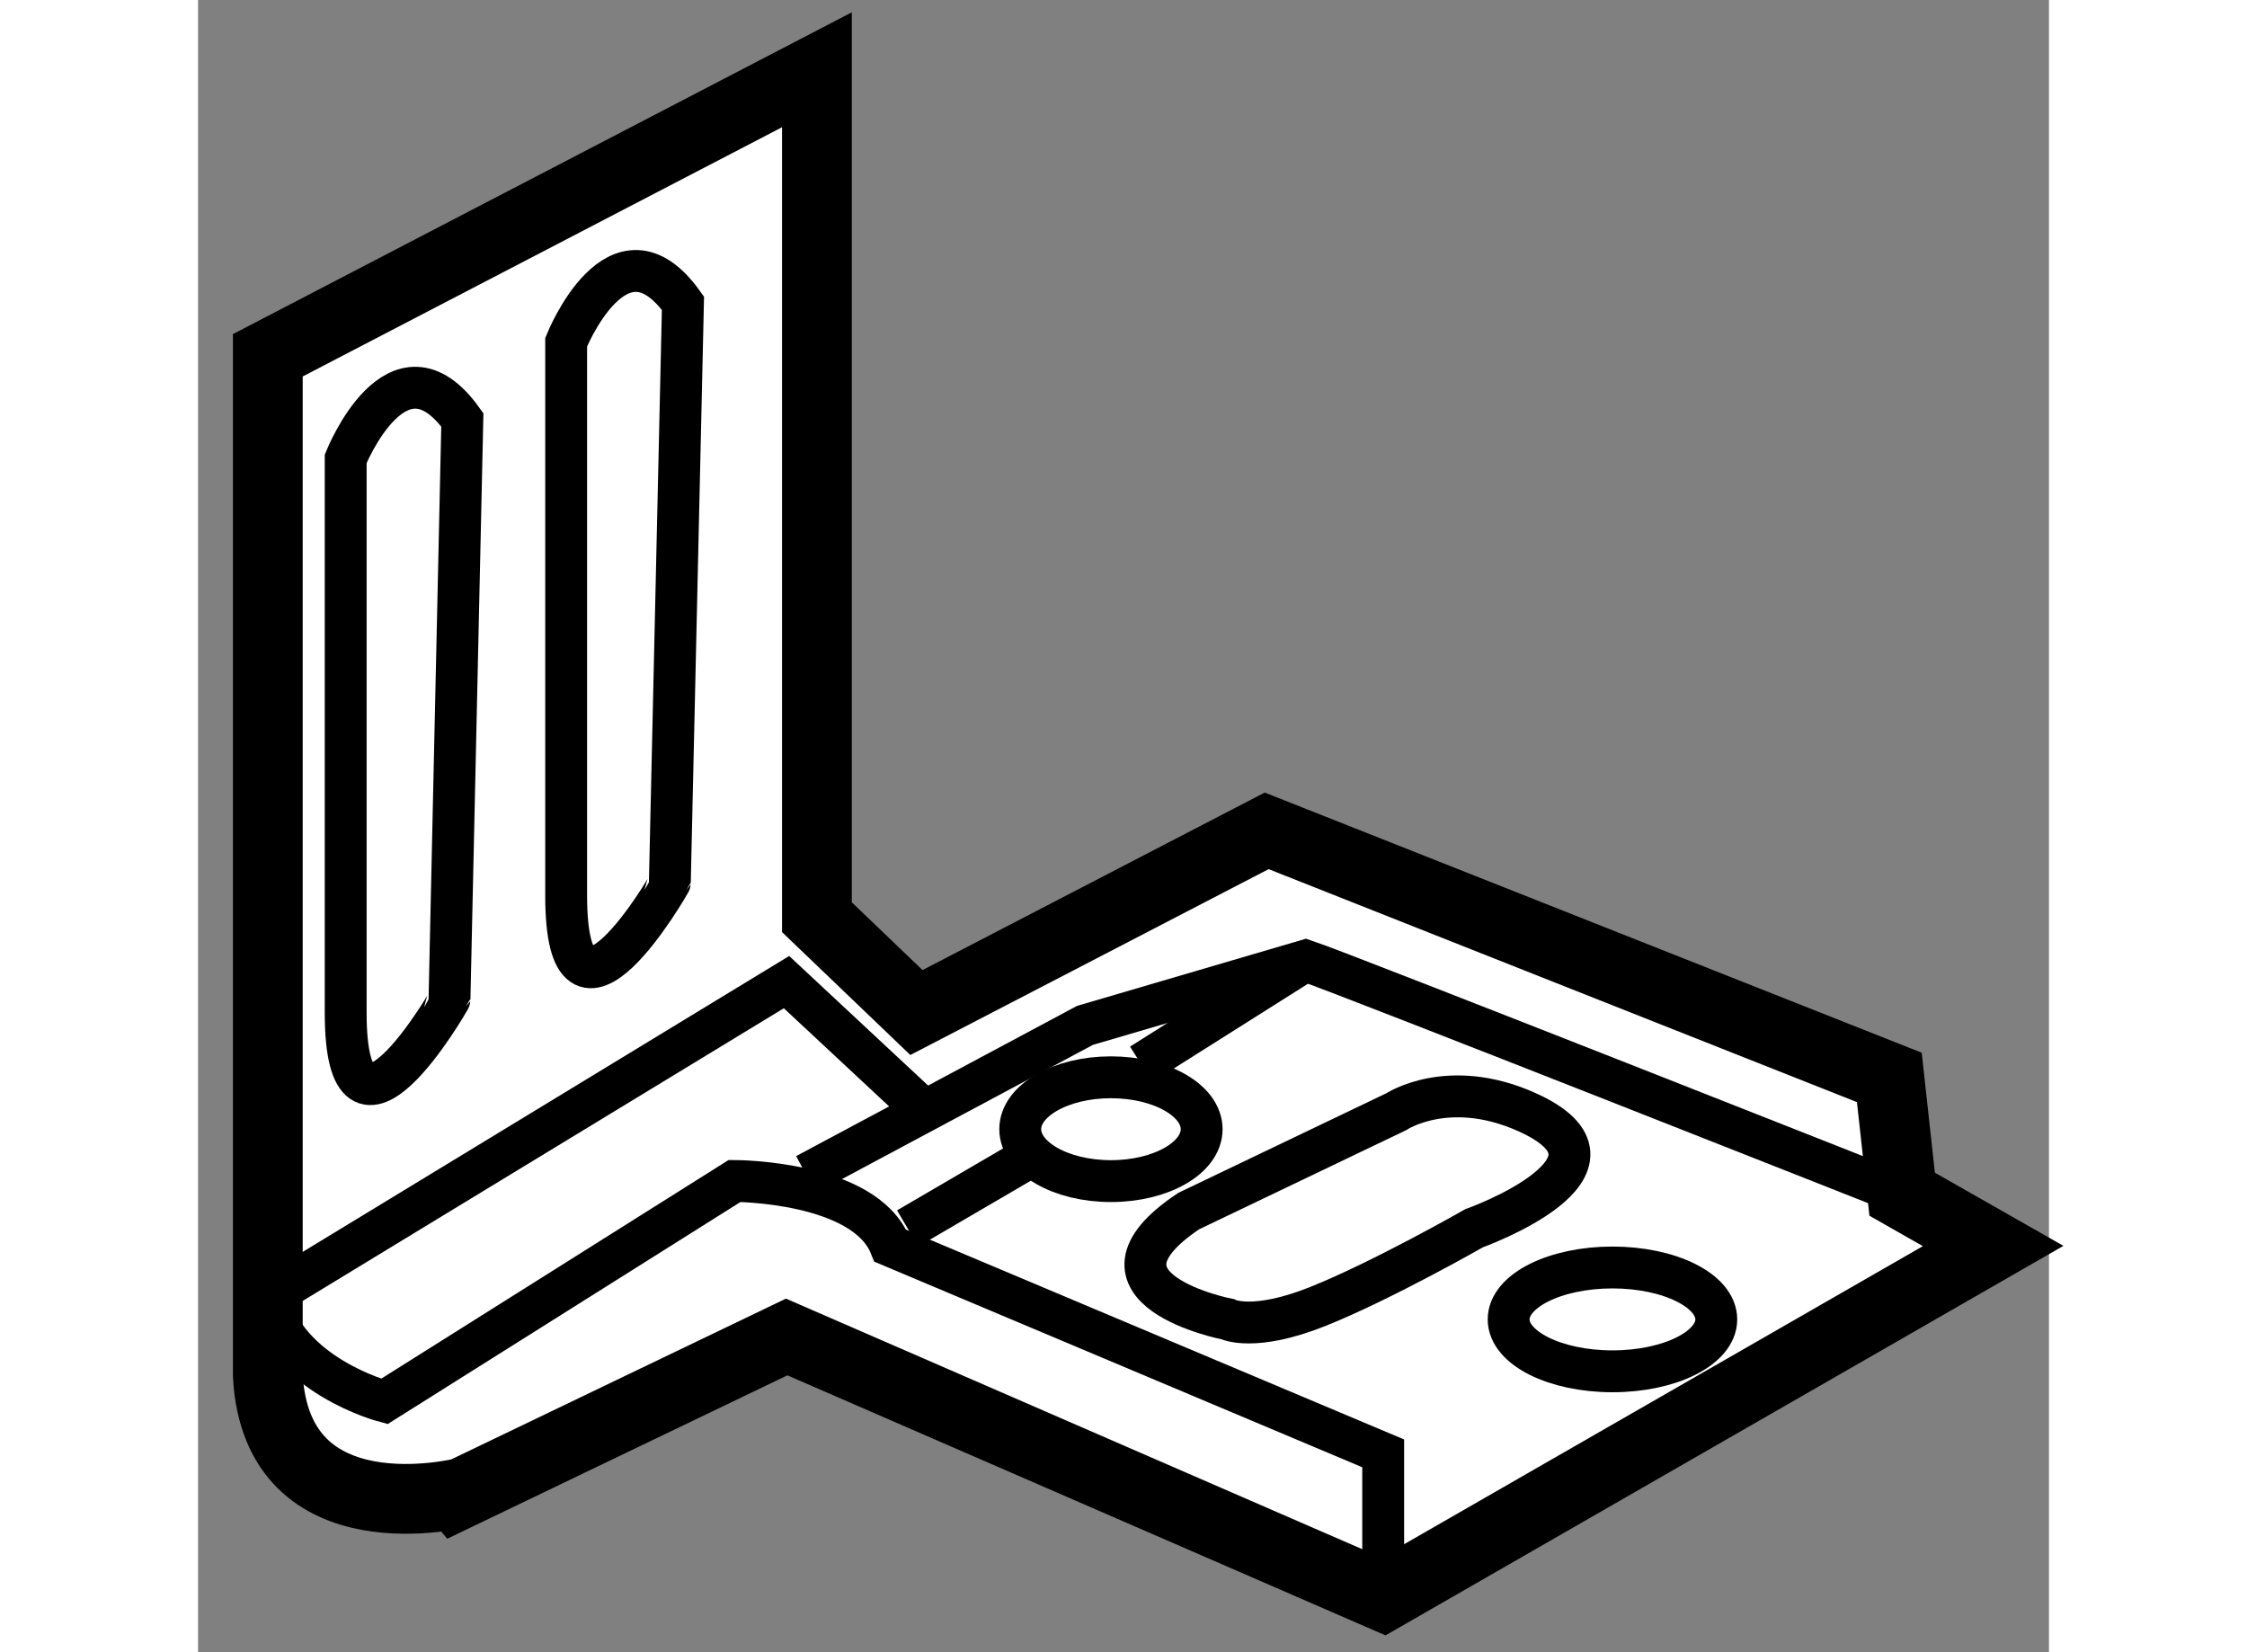 <?xml version="1.0" encoding="utf-8"?>
<!-- Generator: Adobe Illustrator 15.1.0, SVG Export Plug-In . SVG Version: 6.00 Build 0)  -->
<!DOCTYPE svg PUBLIC "-//W3C//DTD SVG 1.1//EN" "http://www.w3.org/Graphics/SVG/1.1/DTD/svg11.dtd">
<svg version="1.1" xmlns="http://www.w3.org/2000/svg" xmlns:xlink="http://www.w3.org/1999/xlink" x="0px" y="0px" width="244.8px"
	 height="180px" viewBox="102.412 39.648 13.264 11.84" enable-background="new 0 0 244.8 180" xml:space="preserve">
	
<rect x="102.412" y="39.648" width="13.264" height="11.84" fill="#808080" stroke="none"/>
	
<g><path fill="#FFFFFF" stroke="#000000" stroke-width="0.5" d="M102.912,49.505v-7.311l3.935-2.046v6.073l0.713,0.683l2.51-1.302
			l4.462,1.767l0.092,0.837l0.652,0.371l-4.37,2.511l-4.276-1.859l-2.323,1.116C104.306,50.343,102.975,50.683,102.912,49.505z"></path><path fill="none" stroke="#000000" stroke-width="0.3" d="M110.905,51.086v-1.023l-3.532-1.488
			c-0.187-0.464-1.116-0.464-1.116-0.464l-2.51,1.58c0,0-0.711-0.187-0.835-0.744l3.717-2.261l0.931,0.868"></path><path fill="none" stroke="#000000" stroke-width="0.3" d="M114.623,48.205c0,0-3.997-1.581-4.274-1.673l-1.581,0.464l-1.999,1.069
			"></path><path fill="none" stroke="#000000" stroke-width="0.3" d="M105.05,46.065c0-0.381,0-3.965,0-3.965s0.372-0.93,0.837-0.279
			l-0.094,4.151C105.793,45.973,105.05,47.275,105.05,46.065z"></path><path fill="none" stroke="#000000" stroke-width="0.3" d="M103.47,46.903c0-0.385,0-3.967,0-3.967s0.371-0.928,0.836-0.279
			l-0.092,4.152C104.214,46.81,103.47,48.112,103.47,46.903z"></path><ellipse fill="none" stroke="#000000" stroke-width="0.3" cx="112.548" cy="49.103" rx="0.744" ry="0.372"></ellipse><ellipse fill="none" stroke="#000000" stroke-width="0.3" cx="108.954" cy="47.74" rx="0.65" ry="0.372"></ellipse><path fill="none" stroke="#000000" stroke-width="0.3" d="M111.929,47.615c-0.559-0.248-0.931,0-0.931,0l-1.487,0.712
			c-0.835,0.558,0.28,0.775,0.28,0.775s0.186,0.093,0.649-0.093c0.465-0.187,1.116-0.559,1.116-0.559S112.803,48.004,111.929,47.615
			z"></path><line fill="none" stroke="#000000" stroke-width="0.3" x1="110.349" y1="46.531" x2="109.171" y2="47.275"></line><line fill="none" stroke="#000000" stroke-width="0.3" x1="107.497" y1="48.451" x2="108.396" y2="47.926"></line></g>


</svg>